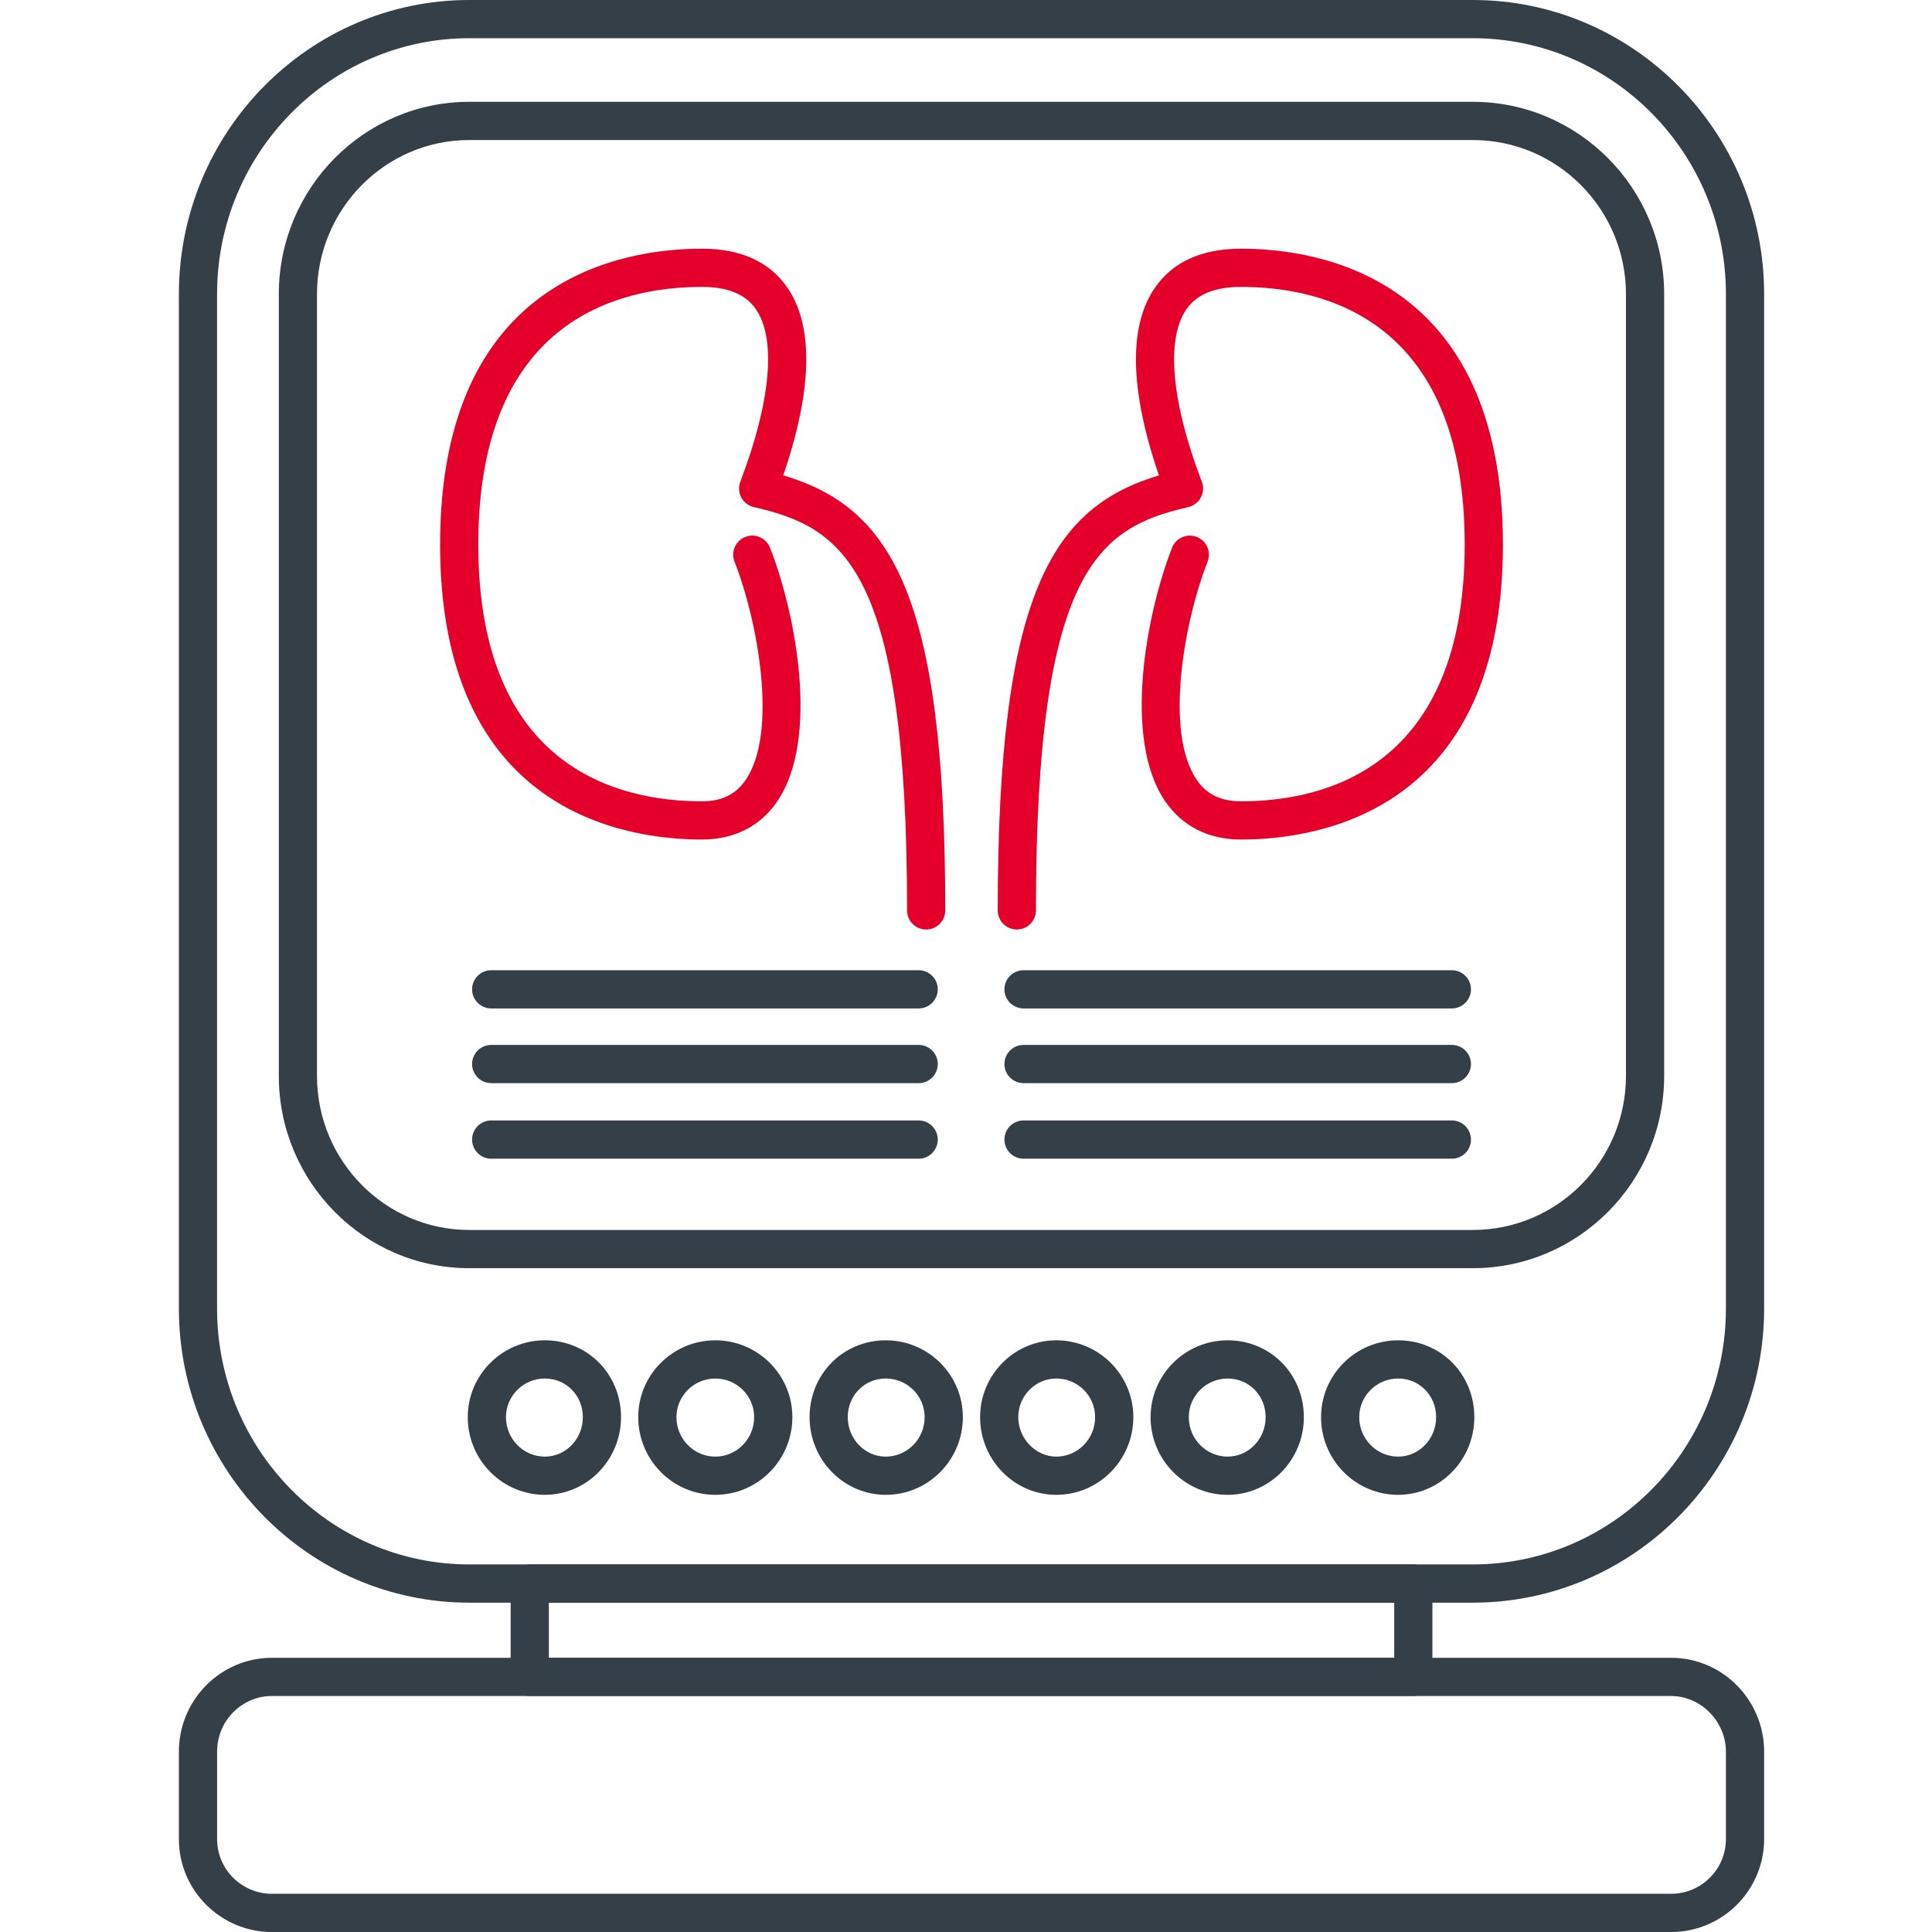 <svg width="54" height="54" viewBox="0 0 54 54" fill="none" xmlns="http://www.w3.org/2000/svg">
<g clip-path="url(#clip0_681_8567)">
<path d="M41.167 44.795H13.115C8.641 44.795 5 41.106 5 36.573V8.221C5 3.689 8.641 0 13.115 0H41.167C45.655 0 49.308 3.689 49.308 8.221V36.573C49.308 41.106 45.655 44.795 41.167 44.795ZM13.115 1.068C9.229 1.068 6.067 4.277 6.067 8.221V36.573C6.067 40.518 9.229 43.726 13.115 43.726H41.167C45.068 43.726 48.24 40.518 48.24 36.573V8.221C48.24 4.277 45.068 1.068 41.167 1.068H13.115Z" fill="#343F48"/>
<path d="M41.167 35.446H13.115C10.181 35.446 7.793 33.035 7.793 30.072V8.221C7.793 5.257 10.181 2.846 13.115 2.846H41.167C44.115 2.846 46.514 5.257 46.514 8.221V30.072C46.514 33.035 44.115 35.446 41.167 35.446ZM13.115 3.914C10.769 3.914 8.86 5.846 8.86 8.221V30.072C8.86 32.447 10.769 34.378 13.115 34.378H41.167C43.527 34.378 45.446 32.447 45.446 30.072V8.221C45.446 5.846 43.527 3.914 41.167 3.914H13.115Z" fill="#343F48"/>
<path d="M28.421 25.98C28.127 25.98 27.887 25.741 27.887 25.446C27.887 16.585 29.404 14.187 32.392 13.287C31.787 11.529 31.368 9.367 32.278 8.046C32.776 7.32 33.588 6.951 34.688 6.951C36.889 6.951 42.007 7.757 42.007 15.22C42.007 22.661 36.889 23.465 34.688 23.465C33.776 23.465 33.042 23.094 32.563 22.39C31.368 20.635 32.05 17.116 32.76 15.309C32.868 15.033 33.179 14.9 33.452 15.008C33.726 15.116 33.86 15.426 33.752 15.7C33.095 17.371 32.542 20.463 33.445 21.79C33.727 22.204 34.122 22.397 34.688 22.397C37.023 22.397 40.939 21.465 40.939 15.22C40.939 8.955 37.023 8.019 34.688 8.019C33.95 8.019 33.449 8.226 33.156 8.651C32.583 9.485 32.741 11.239 33.591 13.463C33.646 13.607 33.636 13.769 33.563 13.905C33.491 14.041 33.363 14.139 33.211 14.174C30.719 14.748 28.955 15.892 28.955 25.446C28.955 25.741 28.716 25.98 28.421 25.98ZM25.887 25.98C25.592 25.98 25.353 25.741 25.353 25.446C25.353 15.889 23.579 14.746 21.072 14.174C20.921 14.14 20.793 14.041 20.719 13.906C20.647 13.769 20.637 13.608 20.692 13.464C21.544 11.234 21.703 9.478 21.129 8.644C20.84 8.224 20.346 8.019 19.618 8.019C17.284 8.019 13.368 8.955 13.368 15.22C13.368 21.465 17.284 22.397 19.618 22.397C20.176 22.397 20.565 22.206 20.843 21.798C21.746 20.471 21.189 17.375 20.53 15.7C20.422 15.426 20.556 15.116 20.831 15.008C21.102 14.899 21.415 15.034 21.522 15.309C22.235 17.119 22.919 20.642 21.725 22.398C21.25 23.097 20.521 23.465 19.618 23.465C17.418 23.465 12.301 22.662 12.301 15.22C12.301 7.758 17.418 6.951 19.618 6.951C20.707 6.951 21.511 7.318 22.007 8.039C22.917 9.361 22.498 11.525 21.892 13.286C24.895 14.182 26.42 16.58 26.42 25.446C26.42 25.741 26.181 25.98 25.887 25.98Z" fill="#E4002B"/>
<path d="M46.708 54.001H7.6C6.167 54.001 5 52.834 5 51.403V48.959C5 47.513 6.167 46.336 7.6 46.336H46.708C48.141 46.336 49.308 47.513 49.308 48.959V51.403C49.308 52.834 48.141 54.001 46.708 54.001ZM7.6 47.404C6.755 47.404 6.068 48.101 6.068 48.959V51.403C6.068 52.246 6.755 52.932 7.6 52.932H46.708C47.552 52.932 48.24 52.246 48.24 51.403V48.959C48.24 48.116 47.539 47.404 46.708 47.404H7.6Z" fill="#343F48"/>
<path d="M39.503 47.404H14.807C14.513 47.404 14.273 47.165 14.273 46.87V44.261C14.273 43.966 14.513 43.727 14.807 43.727H39.503C39.797 43.727 40.036 43.966 40.036 44.261V46.87C40.036 47.165 39.797 47.404 39.503 47.404ZM15.341 46.336H38.969V44.795H15.341V46.336Z" fill="#343F48"/>
<path d="M39.078 41.781C37.89 41.781 36.924 40.807 36.924 39.61C36.924 38.426 37.89 37.462 39.078 37.462C40.272 37.462 41.208 38.406 41.208 39.61C41.208 40.807 40.252 41.781 39.078 41.781ZM39.078 38.53C38.479 38.53 37.991 39.014 37.991 39.61C37.991 40.218 38.479 40.713 39.078 40.713C39.664 40.713 40.14 40.218 40.14 39.61C40.14 39.004 39.674 38.53 39.078 38.53ZM34.313 41.781C33.125 41.781 32.159 40.807 32.159 39.61C32.159 38.426 33.125 37.462 34.313 37.462C35.507 37.462 36.443 38.406 36.443 39.61C36.443 40.807 35.487 41.781 34.313 41.781ZM34.313 38.53C33.714 38.53 33.227 39.014 33.227 39.61C33.227 40.218 33.714 40.713 34.313 40.713C34.899 40.713 35.375 40.218 35.375 39.61C35.375 39.004 34.909 38.53 34.313 38.53ZM29.524 41.781C28.35 41.781 27.394 40.807 27.394 39.61C27.394 38.426 28.35 37.462 29.524 37.462C30.71 37.462 31.677 38.426 31.677 39.61C31.677 40.807 30.71 41.781 29.524 41.781ZM29.524 38.53C28.938 38.53 28.461 39.014 28.461 39.61C28.461 40.208 28.948 40.713 29.524 40.713C30.123 40.713 30.609 40.218 30.609 39.61C30.609 39.014 30.123 38.53 29.524 38.53ZM24.758 41.781C23.584 41.781 22.628 40.807 22.628 39.61C22.628 38.406 23.564 37.462 24.758 37.462C25.946 37.462 26.912 38.426 26.912 39.61C26.912 40.807 25.946 41.781 24.758 41.781ZM24.758 38.53C24.161 38.53 23.695 39.004 23.695 39.61C23.695 40.218 24.171 40.713 24.758 40.713C25.357 40.713 25.844 40.218 25.844 39.61C25.844 39.014 25.357 38.53 24.758 38.53ZM19.993 41.781C18.805 41.781 17.839 40.807 17.839 39.61C17.839 38.426 18.805 37.462 19.993 37.462C21.181 37.462 22.147 38.426 22.147 39.61C22.147 40.807 21.181 41.781 19.993 41.781ZM19.993 38.53C19.394 38.53 18.907 39.014 18.907 39.61C18.907 40.218 19.394 40.713 19.993 40.713C20.592 40.713 21.079 40.218 21.079 39.61C21.079 39.014 20.592 38.53 19.993 38.53ZM15.228 41.781C14.04 41.781 13.074 40.807 13.074 39.61C13.074 38.426 14.04 37.462 15.228 37.462C16.422 37.462 17.358 38.406 17.358 39.61C17.358 40.807 16.402 41.781 15.228 41.781ZM15.228 38.53C14.629 38.53 14.142 39.014 14.142 39.61C14.142 40.218 14.629 40.713 15.228 40.713C15.815 40.713 16.291 40.218 16.291 39.61C16.291 39.004 15.824 38.53 15.228 38.53Z" fill="#343F48"/>
<path d="M25.677 32.386H13.729C13.435 32.386 13.195 32.146 13.195 31.852C13.195 31.557 13.435 31.317 13.729 31.317H25.677C25.972 31.317 26.211 31.557 26.211 31.852C26.211 32.146 25.972 32.386 25.677 32.386Z" fill="#343F48"/>
<path d="M25.677 28.186H13.729C13.435 28.186 13.195 27.947 13.195 27.652C13.195 27.358 13.435 27.118 13.729 27.118H25.677C25.972 27.118 26.211 27.358 26.211 27.652C26.211 27.947 25.972 28.186 25.677 28.186Z" fill="#343F48"/>
<path d="M40.58 32.386H28.608C28.314 32.386 28.074 32.146 28.074 31.852C28.074 31.557 28.314 31.317 28.608 31.317H40.58C40.874 31.317 41.114 31.557 41.114 31.852C41.114 32.146 40.874 32.386 40.58 32.386Z" fill="#343F48"/>
<path d="M40.58 28.186H28.608C28.314 28.186 28.074 27.947 28.074 27.652C28.074 27.358 28.314 27.118 28.608 27.118H40.58C40.874 27.118 41.114 27.358 41.114 27.652C41.114 27.947 40.874 28.186 40.58 28.186Z" fill="#343F48"/>
<path d="M40.58 30.274H28.608C28.314 30.274 28.074 30.035 28.074 29.74C28.074 29.445 28.314 29.206 28.608 29.206H40.58C40.874 29.206 41.114 29.445 41.114 29.74C41.114 30.035 40.874 30.274 40.58 30.274Z" fill="#343F48"/>
<path d="M25.677 30.274H13.729C13.435 30.274 13.195 30.035 13.195 29.74C13.195 29.445 13.435 29.206 13.729 29.206H25.677C25.972 29.206 26.211 29.445 26.211 29.74C26.211 30.035 25.972 30.274 25.677 30.274Z" fill="#343F48"/>
</g>
<defs>
<clipPath id="clip0_681_8567">
<rect width="54" height="54" fill="white"/>
</clipPath>
</defs>
</svg>
